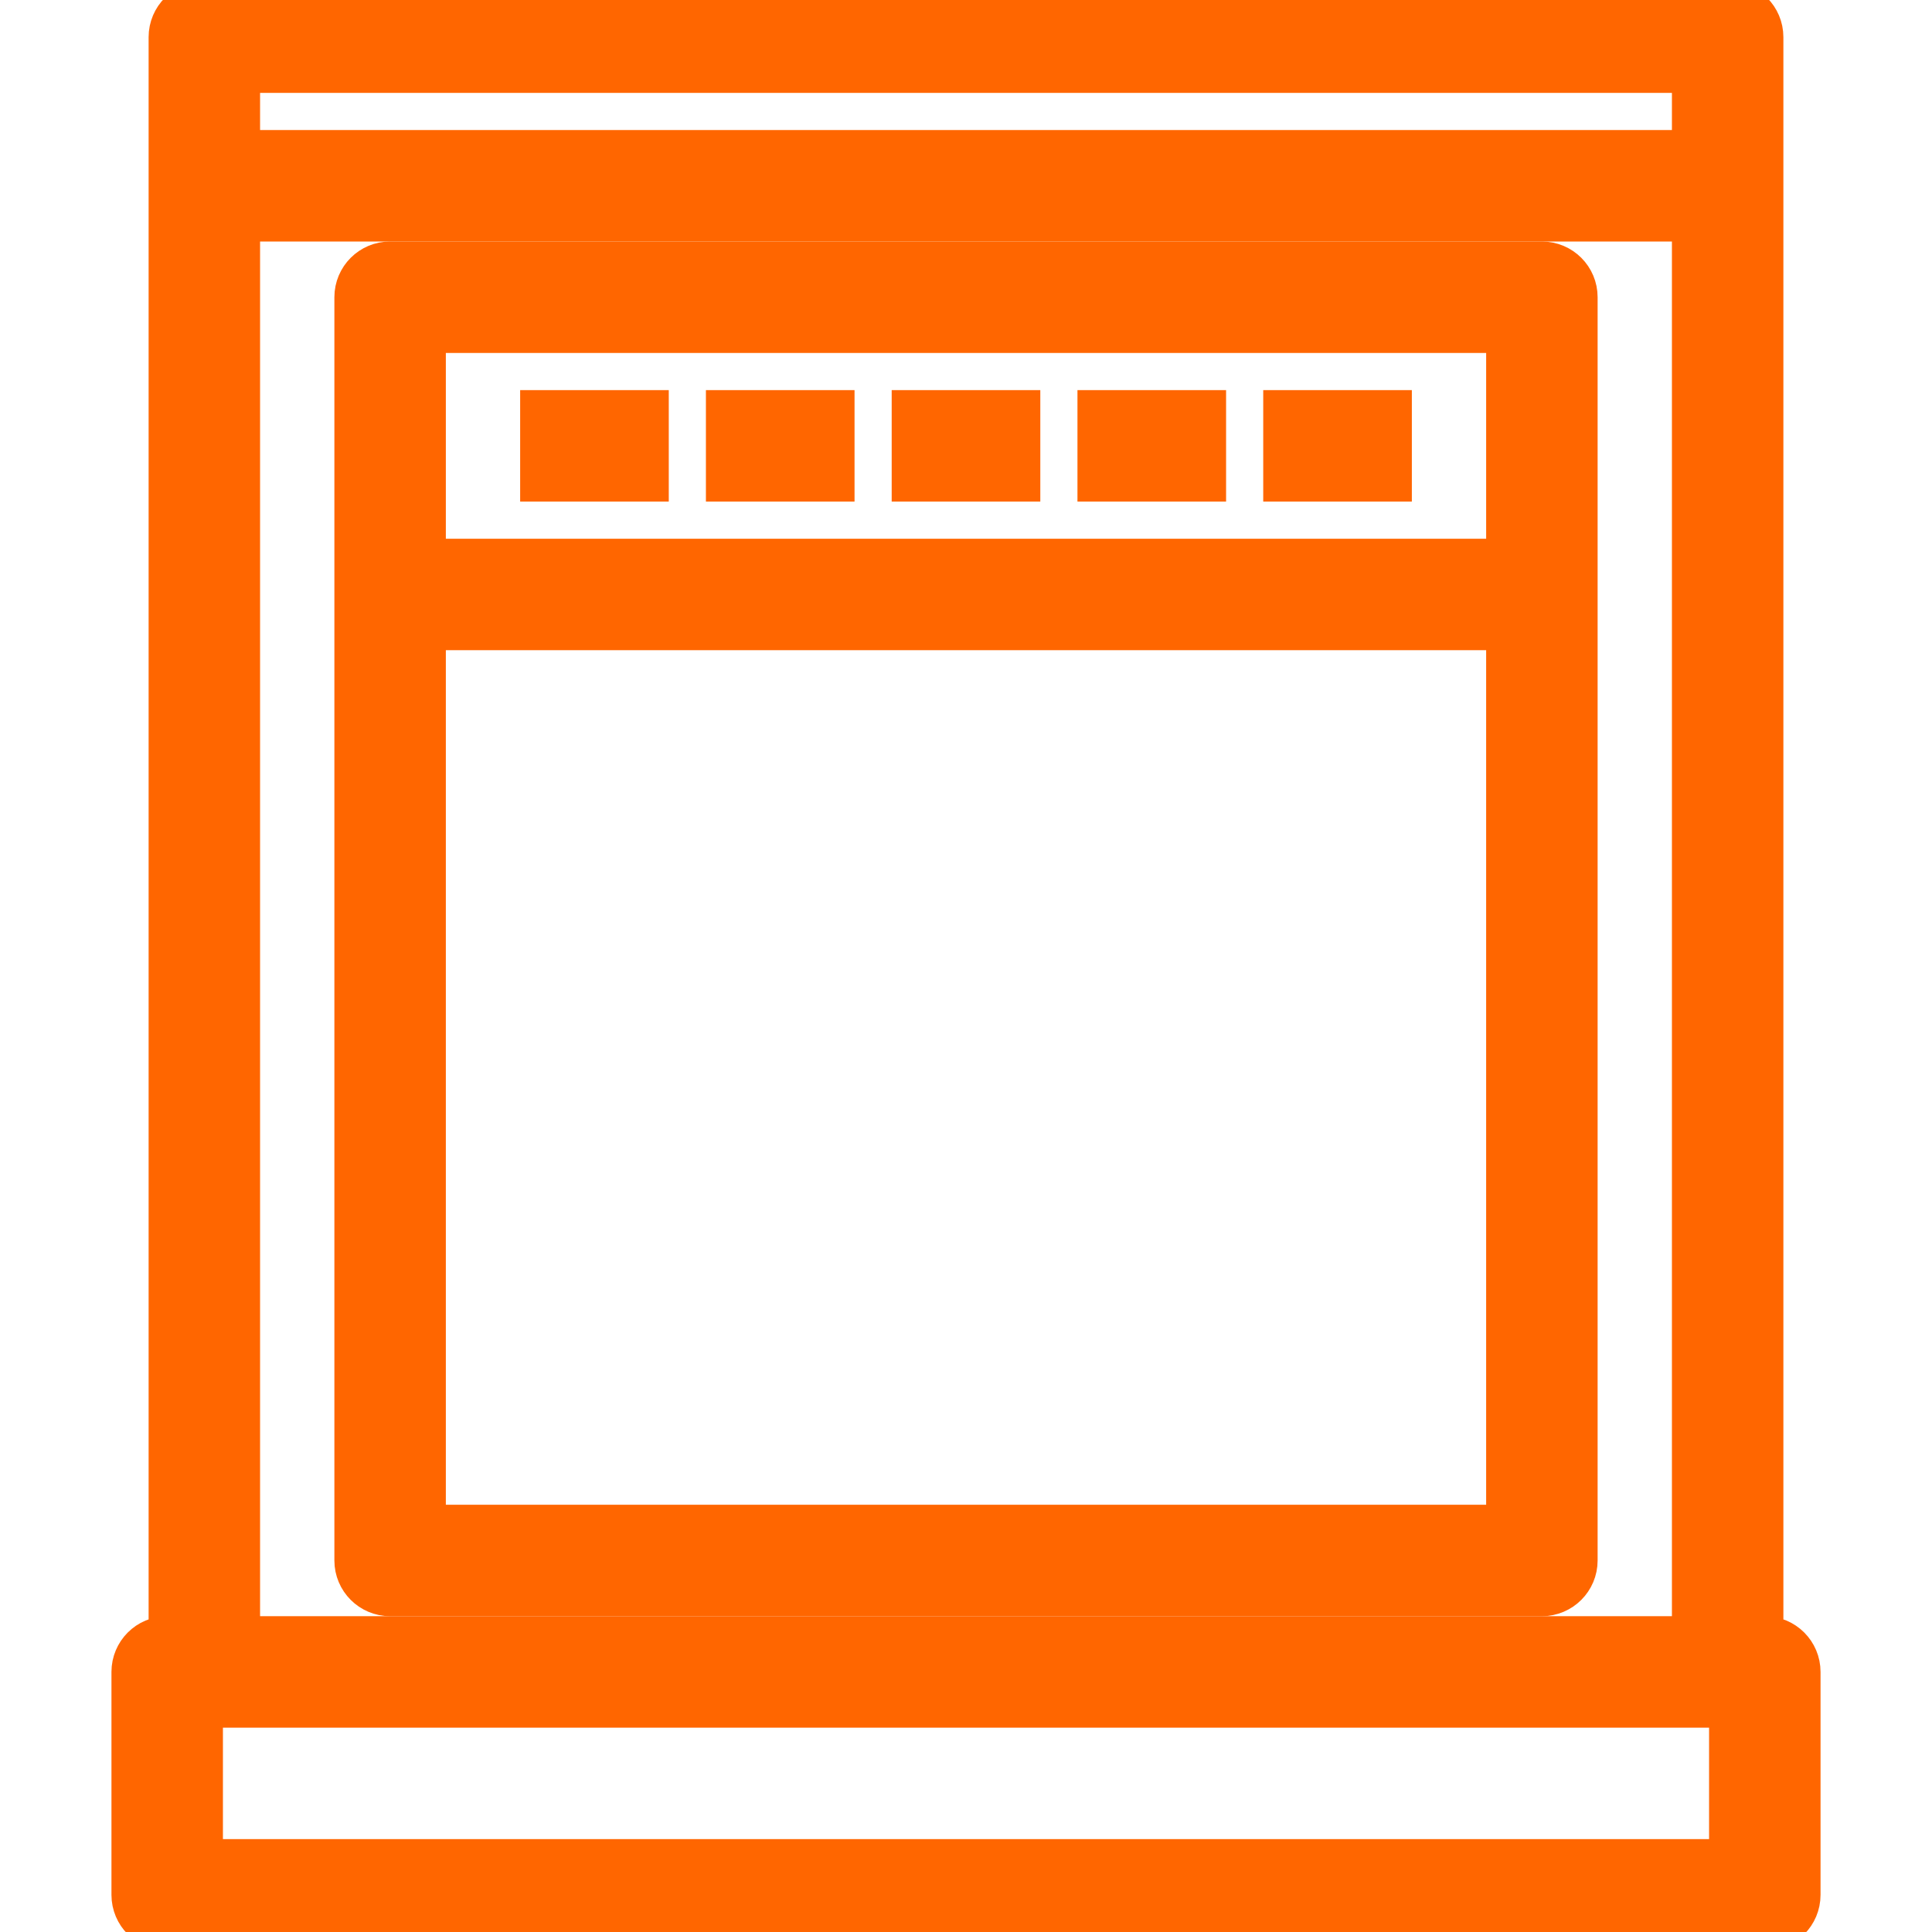 <!DOCTYPE svg PUBLIC "-//W3C//DTD SVG 1.1//EN" "http://www.w3.org/Graphics/SVG/1.1/DTD/svg11.dtd">
<!-- Uploaded to: SVG Repo, www.svgrepo.com, Transformed by: SVG Repo Mixer Tools -->
<svg fill="#FF6600" version="1.1" id="Capa_1" xmlns="http://www.w3.org/2000/svg" xmlns:xlink="http://www.w3.org/1999/xlink" viewBox="0 0 52 52" xml:space="preserve" width="800px" height="800px" stroke="#FF6600">
<g id="SVGRepo_bgCarrier" stroke-width="0"/>
<g id="SVGRepo_tracerCarrier" stroke-linecap="round" stroke-linejoin="round"/>
<g id="SVGRepo_iconCarrier"> <g> <g> <path d="M41.5,7h-31c-0.553,0-1,0.447-1,1v34c0,0.553,0.447,1,1,1h31c0.553,0,1-0.447,1-1V8C42.5,7.447,42.053,7,41.5,7z M40.5,9 v6h-29V9H40.5z M11.5,41V17h29v24H11.5z"/> <rect x="14.5" y="11" width="3" height="2"/> <rect x="19.5" y="11" width="3" height="2"/> <rect x="24.5" y="11" width="3" height="2"/> <rect x="29.5" y="11" width="3" height="2"/> <rect x="34.5" y="11" width="3" height="2"/> <path d="M47.5,44V1c0-0.553-0.447-1-1-1h-41c-0.553,0-1,0.447-1,1v43c-0.553,0-1,0.447-1,1v6c0,0.553,0.447,1,1,1h43 c0.553,0,1-0.447,1-1v-6C48.5,44.447,48.053,44,47.5,44z M6.5,2h39v2h-39V2z M6.5,6h39v38h-39V6z M46.5,50h-41v-4h41V50z"/> </g> </g> </g>
</svg>